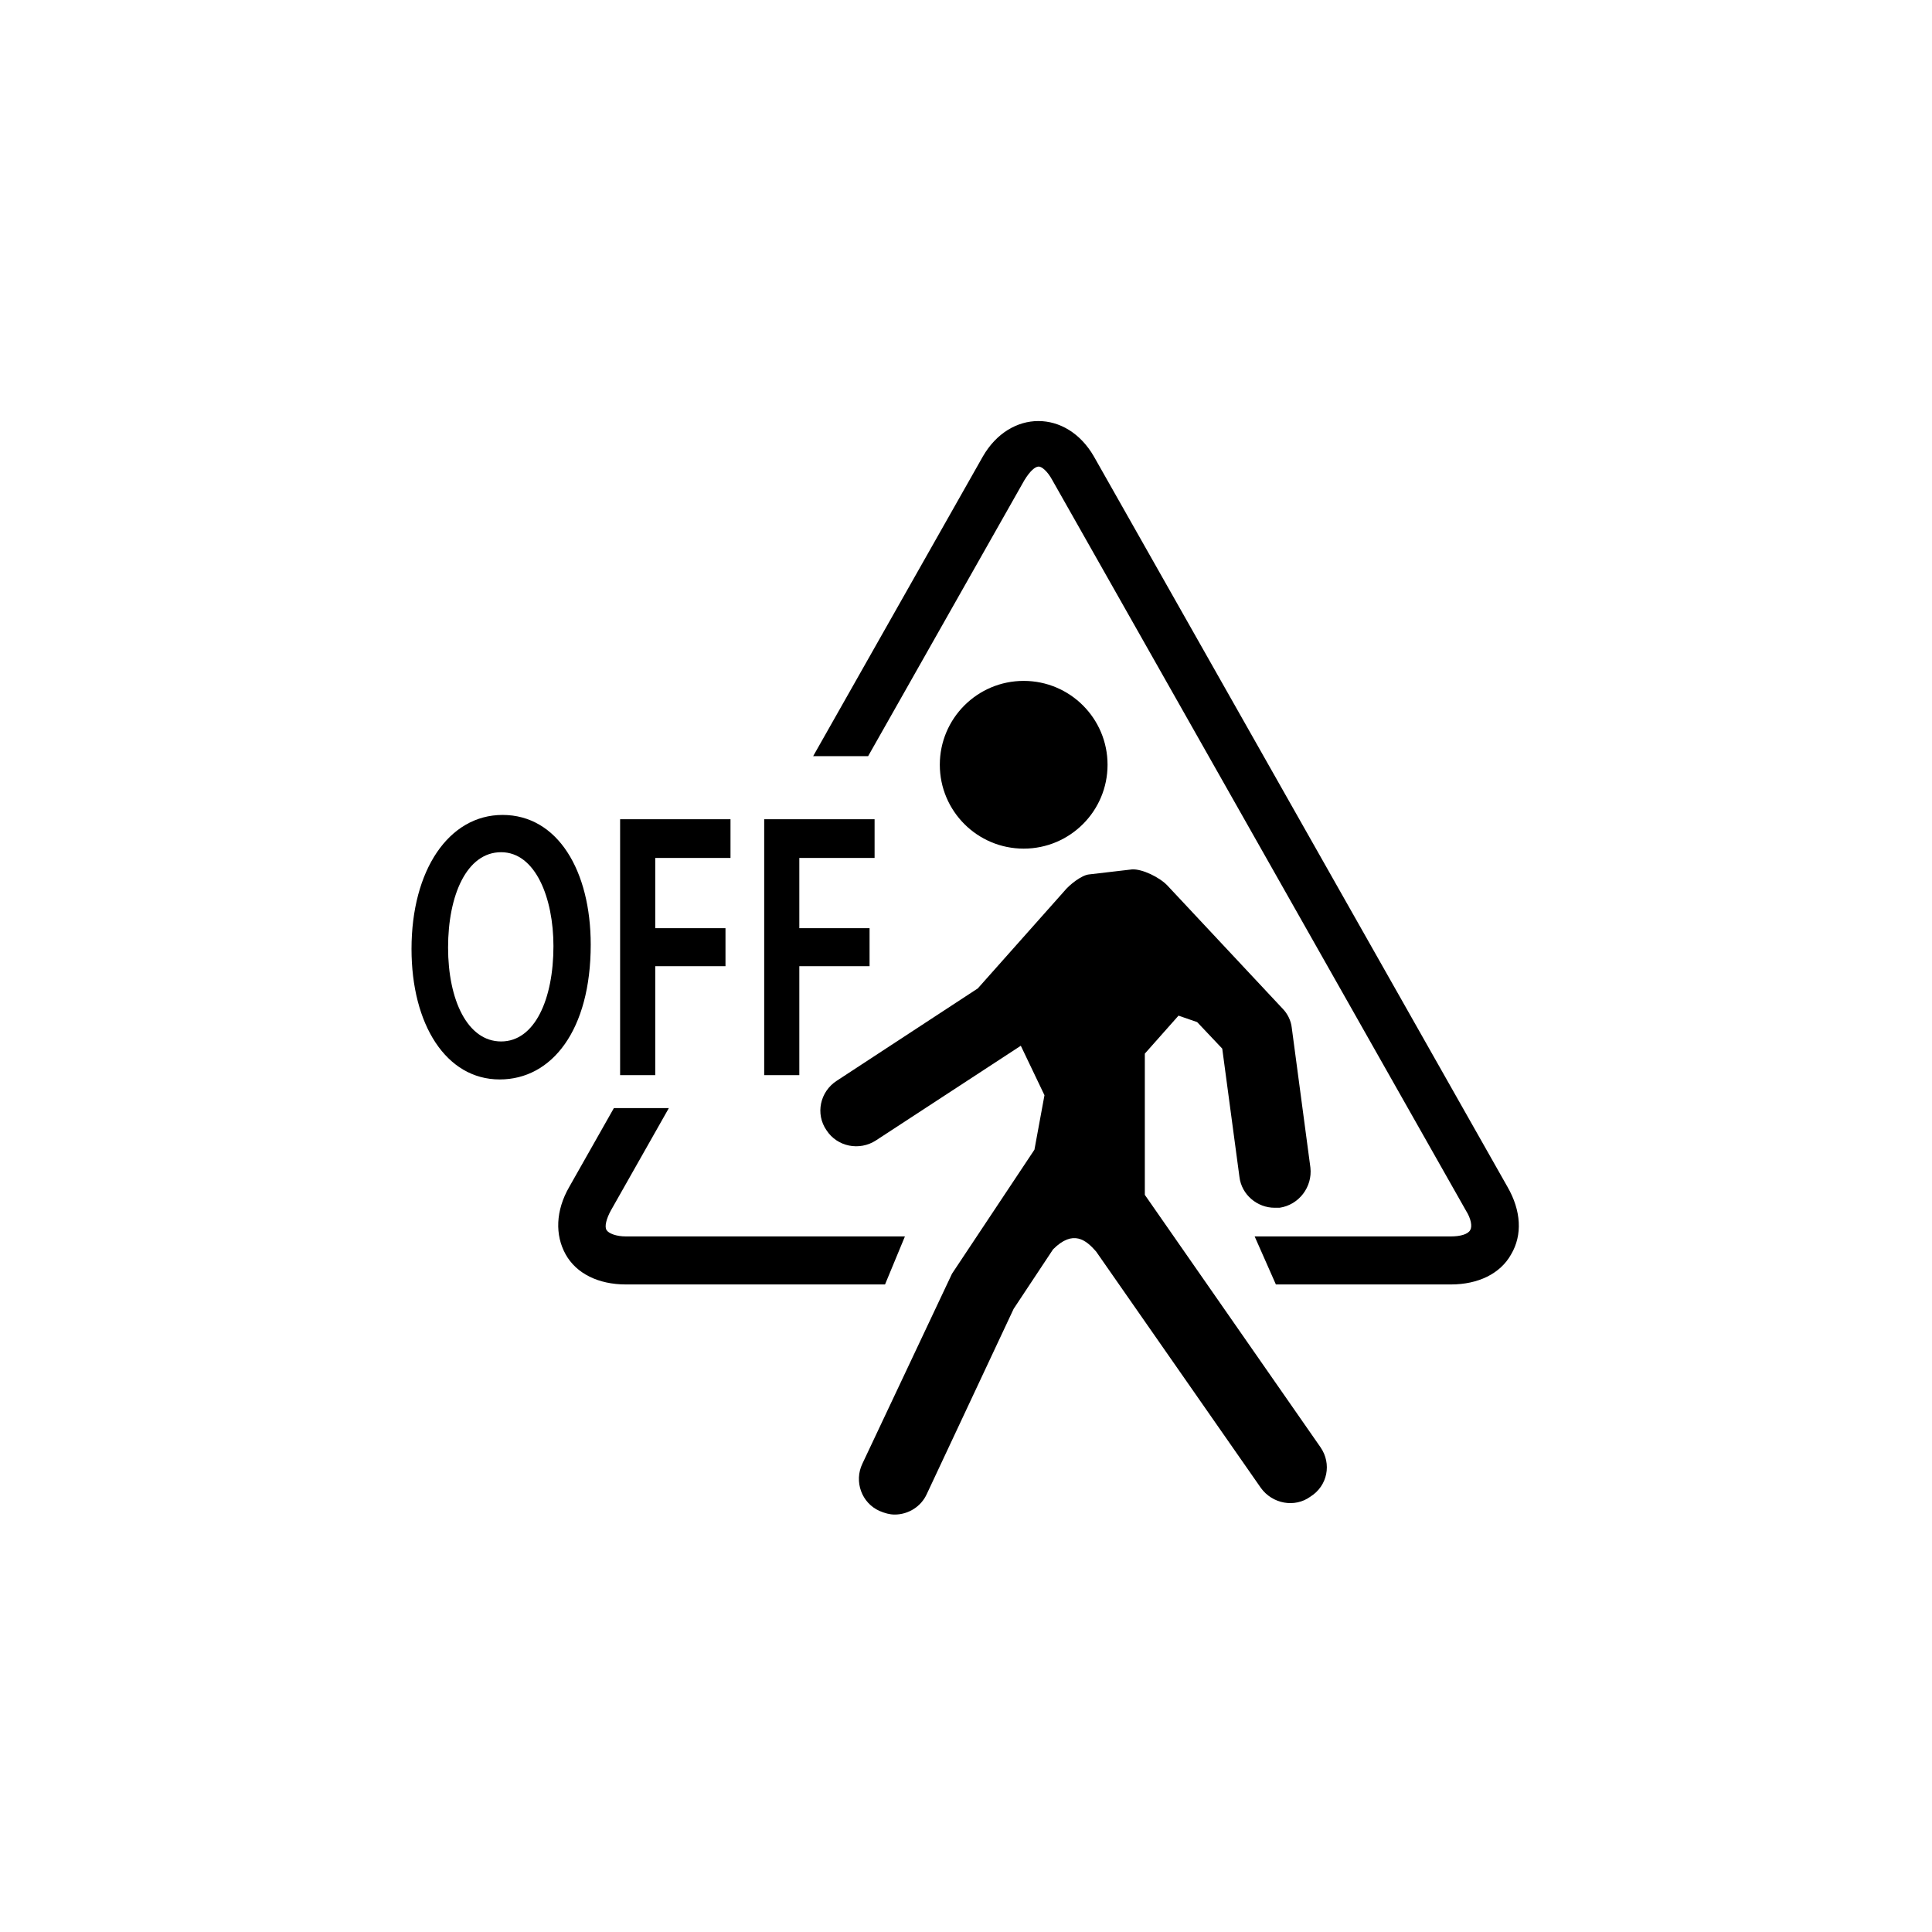 <?xml version="1.0" encoding="UTF-8"?>
<!-- Generated by Pixelmator Pro 3.6.9 -->
<svg width="1000" height="1000" viewBox="0 0 1000 1000" xmlns="http://www.w3.org/2000/svg">
    <g id="JAUNE">
        <g id="IMG3ALL0681">
            <g id="g45">
                <path id="path39" fill="#000000" stroke="none" d="M 305.756 488.965 C 305.756 533.118 285.721 558.718 258.636 558.718 C 230.809 558.718 213 530.149 213 491.192 C 213 450.379 232.293 421.81 260.12 421.81 C 288.689 421.81 305.756 450.75 305.756 488.965 Z M 231.922 490.45 C 231.922 517.534 241.94 539.054 259.378 539.054 C 276.816 539.054 286.463 517.163 286.463 489.708 C 286.463 464.849 277.187 441.103 259.378 441.103 C 241.569 441.103 231.922 463.365 231.922 490.45 Z"/>
                <path id="path41" fill="#000000" stroke="none" d="M 320.969 424.036 L 378.107 424.036 L 378.107 444.071 L 339.149 444.071 L 339.149 480.432 L 375.509 480.432 L 375.509 500.096 L 339.149 500.096 L 339.149 556.492 L 320.969 556.492 Z"/>
                <path id="path43" fill="#000000" stroke="none" d="M 395.545 424.036 L 452.683 424.036 L 452.683 444.071 L 413.725 444.071 L 413.725 480.432 L 450.086 480.432 L 450.086 500.096 L 413.725 500.096 L 413.725 556.492 L 395.545 556.492 Z"/>
            </g>
            <clipPath id="clipPath1">
                <path d="M 254.555 391.386 L 254.555 192.145 L 800.705 192.145 L 800.705 692.659 L 672.701 692.659 L 640.051 618.825 L 473.46 627.729 L 447.488 690.433 L 254.555 690.433 L 254.555 573.559 L 388.866 573.559 L 460.474 391.386 Z"/>
            </clipPath>
            <g id="g33" clip-path="url(#clipPath1)">
                <path id="path31" fill="#000000" stroke="none" d="M 750.988 664.832 L 323.937 664.832 C 309.838 664.832 298.336 659.266 292.771 649.249 C 287.205 639.231 287.576 626.616 294.626 614.372 L 508.708 236.297 C 522.807 211.809 552.118 211.809 566.217 236.297 L 780.299 614.372 C 787.348 626.616 788.09 639.231 782.154 649.249 C 776.588 659.266 765.087 664.832 750.988 664.832 Z M 537.648 241.491 C 535.793 241.491 533.195 243.717 530.227 248.541 L 316.145 626.616 C 313.919 630.697 312.806 634.779 313.919 636.634 C 315.032 638.489 319.113 639.973 323.937 639.973 L 750.988 639.973 C 755.811 639.973 759.892 638.86 761.005 636.634 C 762.118 634.779 761.376 630.697 758.779 626.616 L 544.697 248.541 C 542.1 243.717 539.132 241.491 537.648 241.491 Z"/>
            </g>
            <g id="g37">
                <path id="path21" fill="#000000" stroke="none" d="M 683.461 749.055 L 592.56 618.453 L 592.56 545.361 L 609.998 525.697 L 619.644 529.036 L 632.63 542.764 L 641.535 609.178 C 642.648 618.453 650.811 625.132 659.715 625.132 C 660.457 625.132 661.57 625.132 662.312 625.132 C 672.33 623.648 679.38 614.372 678.266 604.354 L 668.62 532.004 C 668.249 528.294 666.394 524.584 663.796 521.987 L 604.432 458.541 C 600.351 454.089 591.075 449.637 585.881 450.008 L 563.62 452.605 C 559.909 452.976 553.602 457.799 550.634 461.51 L 506.11 511.598 L 433.018 559.46 C 424.485 565.026 421.888 576.528 427.824 585.061 C 433.389 593.595 444.891 595.821 453.425 590.255 L 528.372 541.28 L 540.616 566.881 L 535.422 595.079 L 492.754 659.266 L 446.375 757.588 C 441.923 766.864 446.004 777.995 455.28 782.076 C 457.877 783.189 460.474 783.931 463.071 783.931 C 470.121 783.931 476.799 779.85 479.768 773.171 L 524.662 677.447 L 545.068 646.651 C 555.457 636.263 562.135 641.828 567.33 647.765 L 652.666 770.203 C 658.602 778.366 670.104 780.592 678.266 774.655 C 687.171 769.09 689.397 757.588 683.461 749.055 Z"/>
                <path id="circle23" fill="#000000" stroke="none" d="M 573.266 395.838 C 573.266 419.813 553.831 439.248 529.856 439.248 C 505.881 439.248 486.446 419.813 486.446 395.838 C 486.446 371.863 505.881 352.428 529.856 352.428 C 553.831 352.428 573.266 371.863 573.266 395.838 Z"/>
            </g>
        </g>
    </g>
</svg>
